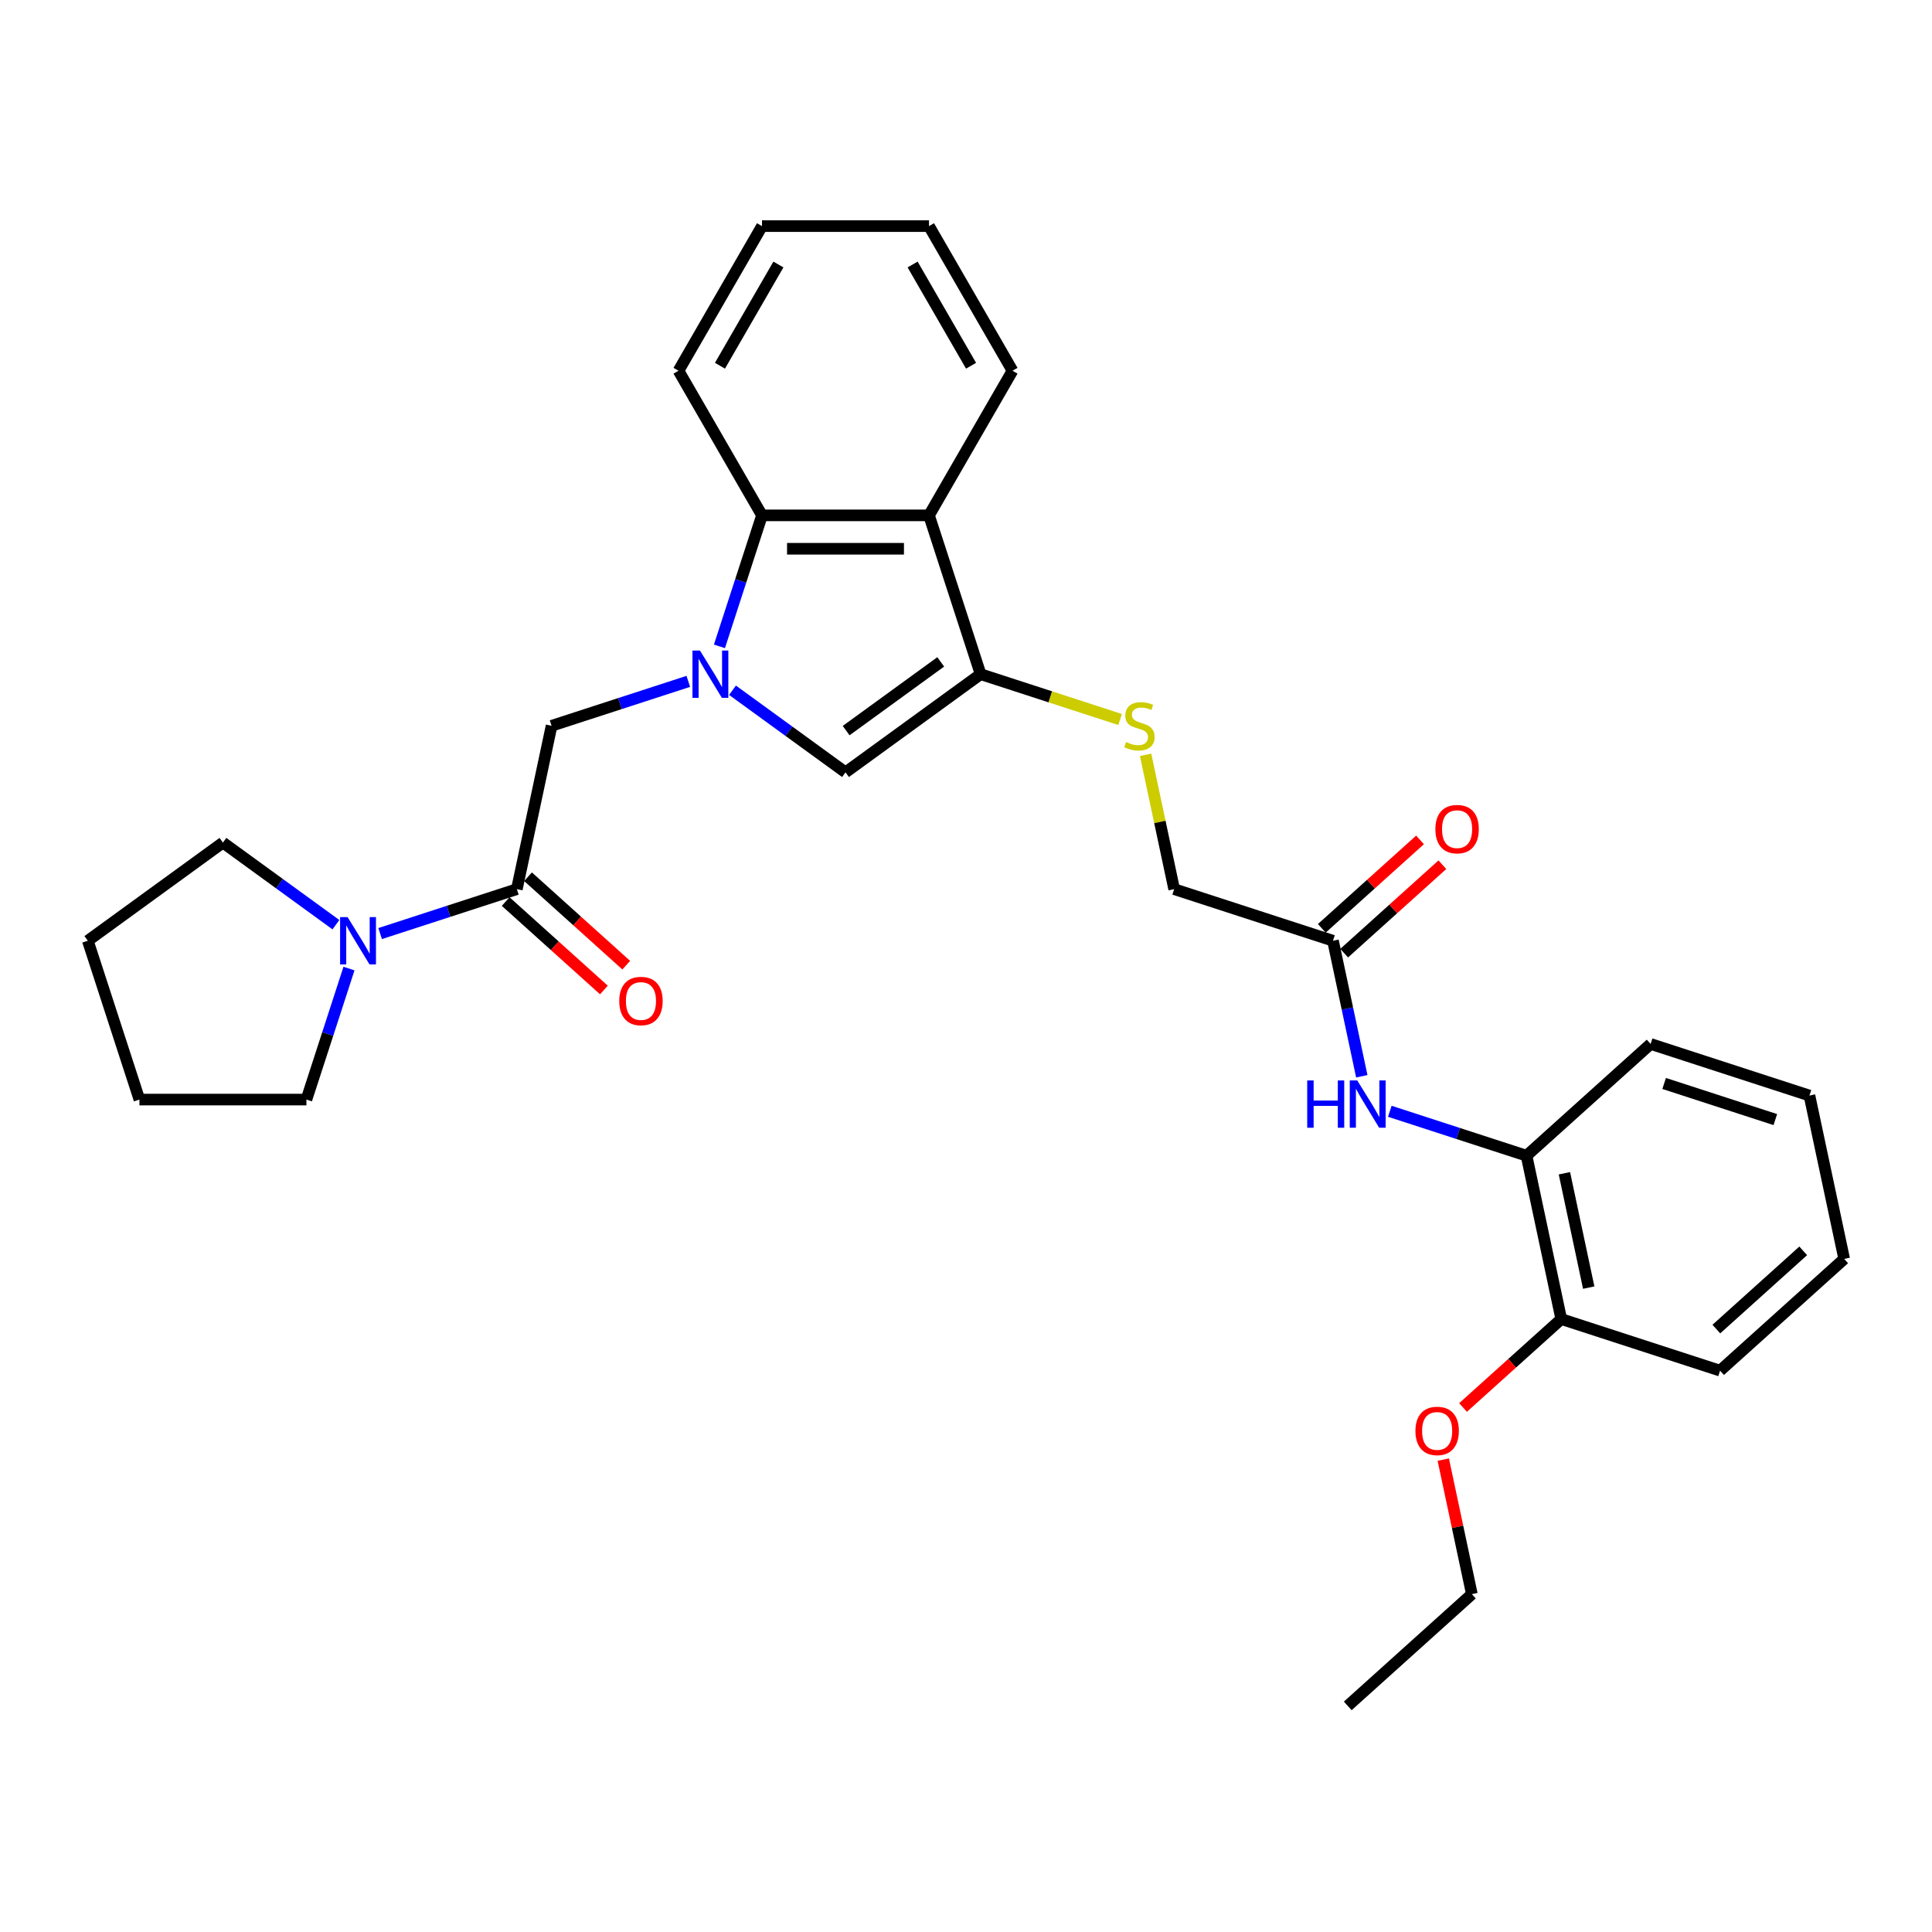 <?xml version='1.0' encoding='iso-8859-1'?>
<svg version='1.1' baseProfile='full'
              xmlns='http://www.w3.org/2000/svg'
                      xmlns:rdkit='http://www.rdkit.org/xml'
                      xmlns:xlink='http://www.w3.org/1999/xlink'
                  xml:space='preserve'
width='1000px' height='1000px' viewBox='0 0 1000 1000'>
<!-- END OF HEADER -->
<rect style='opacity:1.0;fill:#FFFFFF;stroke:none' width='1000' height='1000' x='0' y='0'> </rect>
<path class='bond-1' d='M 379.147,357.272 L 408.39,378.519' style='fill:none;fill-rule:evenodd;stroke:#0000FF;stroke-width:6px;stroke-linecap:butt;stroke-linejoin:miter;stroke-opacity:1' />
<path class='bond-1' d='M 408.39,378.519 L 437.633,399.765' style='fill:none;fill-rule:evenodd;stroke:#000000;stroke-width:6px;stroke-linecap:butt;stroke-linejoin:miter;stroke-opacity:1' />
<path class='bond-3' d='M 372.381,334.557 L 383.397,300.653' style='fill:none;fill-rule:evenodd;stroke:#0000FF;stroke-width:6px;stroke-linecap:butt;stroke-linejoin:miter;stroke-opacity:1' />
<path class='bond-3' d='M 383.397,300.653 L 394.413,266.75' style='fill:none;fill-rule:evenodd;stroke:#000000;stroke-width:6px;stroke-linecap:butt;stroke-linejoin:miter;stroke-opacity:1' />
<path class='bond-5' d='M 356.258,352.676 L 320.876,364.172' style='fill:none;fill-rule:evenodd;stroke:#0000FF;stroke-width:6px;stroke-linecap:butt;stroke-linejoin:miter;stroke-opacity:1' />
<path class='bond-5' d='M 320.876,364.172 L 285.494,375.669' style='fill:none;fill-rule:evenodd;stroke:#000000;stroke-width:6px;stroke-linecap:butt;stroke-linejoin:miter;stroke-opacity:1' />
<path class='bond-0' d='M 507.563,348.958 L 437.633,399.765' style='fill:none;fill-rule:evenodd;stroke:#000000;stroke-width:6px;stroke-linecap:butt;stroke-linejoin:miter;stroke-opacity:1' />
<path class='bond-0' d='M 486.912,342.593 L 437.961,378.158' style='fill:none;fill-rule:evenodd;stroke:#000000;stroke-width:6px;stroke-linecap:butt;stroke-linejoin:miter;stroke-opacity:1' />
<path class='bond-8' d='M 507.563,348.958 L 543.662,360.687' style='fill:none;fill-rule:evenodd;stroke:#000000;stroke-width:6px;stroke-linecap:butt;stroke-linejoin:miter;stroke-opacity:1' />
<path class='bond-8' d='M 543.662,360.687 L 579.761,372.416' style='fill:none;fill-rule:evenodd;stroke:#CCCC00;stroke-width:6px;stroke-linecap:butt;stroke-linejoin:miter;stroke-opacity:1' />
<path class='bond-30' d='M 507.563,348.958 L 480.852,266.75' style='fill:none;fill-rule:evenodd;stroke:#000000;stroke-width:6px;stroke-linecap:butt;stroke-linejoin:miter;stroke-opacity:1' />
<path class='bond-2' d='M 480.852,266.75 L 394.413,266.75' style='fill:none;fill-rule:evenodd;stroke:#000000;stroke-width:6px;stroke-linecap:butt;stroke-linejoin:miter;stroke-opacity:1' />
<path class='bond-2' d='M 467.886,284.037 L 407.379,284.037' style='fill:none;fill-rule:evenodd;stroke:#000000;stroke-width:6px;stroke-linecap:butt;stroke-linejoin:miter;stroke-opacity:1' />
<path class='bond-15' d='M 480.852,266.75 L 524.071,191.892' style='fill:none;fill-rule:evenodd;stroke:#000000;stroke-width:6px;stroke-linecap:butt;stroke-linejoin:miter;stroke-opacity:1' />
<path class='bond-19' d='M 394.413,266.75 L 351.194,191.892' style='fill:none;fill-rule:evenodd;stroke:#000000;stroke-width:6px;stroke-linecap:butt;stroke-linejoin:miter;stroke-opacity:1' />
<path class='bond-4' d='M 267.523,460.218 L 285.494,375.669' style='fill:none;fill-rule:evenodd;stroke:#000000;stroke-width:6px;stroke-linecap:butt;stroke-linejoin:miter;stroke-opacity:1' />
<path class='bond-6' d='M 267.523,460.218 L 232.141,471.714' style='fill:none;fill-rule:evenodd;stroke:#000000;stroke-width:6px;stroke-linecap:butt;stroke-linejoin:miter;stroke-opacity:1' />
<path class='bond-6' d='M 232.141,471.714 L 196.759,483.211' style='fill:none;fill-rule:evenodd;stroke:#0000FF;stroke-width:6px;stroke-linecap:butt;stroke-linejoin:miter;stroke-opacity:1' />
<path class='bond-11' d='M 261.739,466.642 L 287.158,489.529' style='fill:none;fill-rule:evenodd;stroke:#000000;stroke-width:6px;stroke-linecap:butt;stroke-linejoin:miter;stroke-opacity:1' />
<path class='bond-11' d='M 287.158,489.529 L 312.577,512.417' style='fill:none;fill-rule:evenodd;stroke:#FF0000;stroke-width:6px;stroke-linecap:butt;stroke-linejoin:miter;stroke-opacity:1' />
<path class='bond-11' d='M 273.307,453.795 L 298.726,476.682' style='fill:none;fill-rule:evenodd;stroke:#000000;stroke-width:6px;stroke-linecap:butt;stroke-linejoin:miter;stroke-opacity:1' />
<path class='bond-11' d='M 298.726,476.682 L 324.145,499.57' style='fill:none;fill-rule:evenodd;stroke:#FF0000;stroke-width:6px;stroke-linecap:butt;stroke-linejoin:miter;stroke-opacity:1' />
<path class='bond-17' d='M 180.636,501.33 L 169.62,535.233' style='fill:none;fill-rule:evenodd;stroke:#0000FF;stroke-width:6px;stroke-linecap:butt;stroke-linejoin:miter;stroke-opacity:1' />
<path class='bond-17' d='M 169.62,535.233 L 158.604,569.137' style='fill:none;fill-rule:evenodd;stroke:#000000;stroke-width:6px;stroke-linecap:butt;stroke-linejoin:miter;stroke-opacity:1' />
<path class='bond-18' d='M 173.871,478.614 L 144.628,457.368' style='fill:none;fill-rule:evenodd;stroke:#0000FF;stroke-width:6px;stroke-linecap:butt;stroke-linejoin:miter;stroke-opacity:1' />
<path class='bond-18' d='M 144.628,457.368 L 115.385,436.122' style='fill:none;fill-rule:evenodd;stroke:#000000;stroke-width:6px;stroke-linecap:butt;stroke-linejoin:miter;stroke-opacity:1' />
<path class='bond-7' d='M 704.861,557.078 L 697.405,522.004' style='fill:none;fill-rule:evenodd;stroke:#0000FF;stroke-width:6px;stroke-linecap:butt;stroke-linejoin:miter;stroke-opacity:1' />
<path class='bond-7' d='M 697.405,522.004 L 689.95,486.929' style='fill:none;fill-rule:evenodd;stroke:#000000;stroke-width:6px;stroke-linecap:butt;stroke-linejoin:miter;stroke-opacity:1' />
<path class='bond-10' d='M 719.366,575.197 L 754.748,586.693' style='fill:none;fill-rule:evenodd;stroke:#0000FF;stroke-width:6px;stroke-linecap:butt;stroke-linejoin:miter;stroke-opacity:1' />
<path class='bond-10' d='M 754.748,586.693 L 790.13,598.19' style='fill:none;fill-rule:evenodd;stroke:#000000;stroke-width:6px;stroke-linecap:butt;stroke-linejoin:miter;stroke-opacity:1' />
<path class='bond-14' d='M 592.964,390.692 L 600.353,425.455' style='fill:none;fill-rule:evenodd;stroke:#CCCC00;stroke-width:6px;stroke-linecap:butt;stroke-linejoin:miter;stroke-opacity:1' />
<path class='bond-14' d='M 600.353,425.455 L 607.742,460.218' style='fill:none;fill-rule:evenodd;stroke:#000000;stroke-width:6px;stroke-linecap:butt;stroke-linejoin:miter;stroke-opacity:1' />
<path class='bond-9' d='M 689.95,486.929 L 607.742,460.218' style='fill:none;fill-rule:evenodd;stroke:#000000;stroke-width:6px;stroke-linecap:butt;stroke-linejoin:miter;stroke-opacity:1' />
<path class='bond-13' d='M 695.734,493.353 L 721.153,470.465' style='fill:none;fill-rule:evenodd;stroke:#000000;stroke-width:6px;stroke-linecap:butt;stroke-linejoin:miter;stroke-opacity:1' />
<path class='bond-13' d='M 721.153,470.465 L 746.572,447.578' style='fill:none;fill-rule:evenodd;stroke:#FF0000;stroke-width:6px;stroke-linecap:butt;stroke-linejoin:miter;stroke-opacity:1' />
<path class='bond-13' d='M 684.166,480.505 L 709.585,457.618' style='fill:none;fill-rule:evenodd;stroke:#000000;stroke-width:6px;stroke-linecap:butt;stroke-linejoin:miter;stroke-opacity:1' />
<path class='bond-13' d='M 709.585,457.618 L 735.005,434.73' style='fill:none;fill-rule:evenodd;stroke:#FF0000;stroke-width:6px;stroke-linecap:butt;stroke-linejoin:miter;stroke-opacity:1' />
<path class='bond-12' d='M 790.13,598.19 L 808.101,682.739' style='fill:none;fill-rule:evenodd;stroke:#000000;stroke-width:6px;stroke-linecap:butt;stroke-linejoin:miter;stroke-opacity:1' />
<path class='bond-12' d='M 809.735,607.278 L 822.315,666.463' style='fill:none;fill-rule:evenodd;stroke:#000000;stroke-width:6px;stroke-linecap:butt;stroke-linejoin:miter;stroke-opacity:1' />
<path class='bond-20' d='M 790.13,598.19 L 854.366,540.351' style='fill:none;fill-rule:evenodd;stroke:#000000;stroke-width:6px;stroke-linecap:butt;stroke-linejoin:miter;stroke-opacity:1' />
<path class='bond-16' d='M 808.101,682.739 L 782.682,705.627' style='fill:none;fill-rule:evenodd;stroke:#000000;stroke-width:6px;stroke-linecap:butt;stroke-linejoin:miter;stroke-opacity:1' />
<path class='bond-16' d='M 782.682,705.627 L 757.263,728.514' style='fill:none;fill-rule:evenodd;stroke:#FF0000;stroke-width:6px;stroke-linecap:butt;stroke-linejoin:miter;stroke-opacity:1' />
<path class='bond-21' d='M 808.101,682.739 L 890.309,709.45' style='fill:none;fill-rule:evenodd;stroke:#000000;stroke-width:6px;stroke-linecap:butt;stroke-linejoin:miter;stroke-opacity:1' />
<path class='bond-31' d='M 524.071,191.892 L 480.852,117.034' style='fill:none;fill-rule:evenodd;stroke:#000000;stroke-width:6px;stroke-linecap:butt;stroke-linejoin:miter;stroke-opacity:1' />
<path class='bond-31' d='M 502.617,189.307 L 472.363,136.906' style='fill:none;fill-rule:evenodd;stroke:#000000;stroke-width:6px;stroke-linecap:butt;stroke-linejoin:miter;stroke-opacity:1' />
<path class='bond-22' d='M 747.036,755.497 L 754.436,790.312' style='fill:none;fill-rule:evenodd;stroke:#FF0000;stroke-width:6px;stroke-linecap:butt;stroke-linejoin:miter;stroke-opacity:1' />
<path class='bond-22' d='M 754.436,790.312 L 761.836,825.128' style='fill:none;fill-rule:evenodd;stroke:#000000;stroke-width:6px;stroke-linecap:butt;stroke-linejoin:miter;stroke-opacity:1' />
<path class='bond-25' d='M 158.604,569.137 L 72.165,569.137' style='fill:none;fill-rule:evenodd;stroke:#000000;stroke-width:6px;stroke-linecap:butt;stroke-linejoin:miter;stroke-opacity:1' />
<path class='bond-24' d='M 115.385,436.122 L 45.455,486.929' style='fill:none;fill-rule:evenodd;stroke:#000000;stroke-width:6px;stroke-linecap:butt;stroke-linejoin:miter;stroke-opacity:1' />
<path class='bond-26' d='M 351.194,191.892 L 394.413,117.034' style='fill:none;fill-rule:evenodd;stroke:#000000;stroke-width:6px;stroke-linecap:butt;stroke-linejoin:miter;stroke-opacity:1' />
<path class='bond-26' d='M 372.649,189.307 L 402.902,136.906' style='fill:none;fill-rule:evenodd;stroke:#000000;stroke-width:6px;stroke-linecap:butt;stroke-linejoin:miter;stroke-opacity:1' />
<path class='bond-28' d='M 854.366,540.351 L 936.574,567.062' style='fill:none;fill-rule:evenodd;stroke:#000000;stroke-width:6px;stroke-linecap:butt;stroke-linejoin:miter;stroke-opacity:1' />
<path class='bond-28' d='M 861.355,560.799 L 918.901,579.497' style='fill:none;fill-rule:evenodd;stroke:#000000;stroke-width:6px;stroke-linecap:butt;stroke-linejoin:miter;stroke-opacity:1' />
<path class='bond-33' d='M 890.309,709.45 L 954.545,651.612' style='fill:none;fill-rule:evenodd;stroke:#000000;stroke-width:6px;stroke-linecap:butt;stroke-linejoin:miter;stroke-opacity:1' />
<path class='bond-33' d='M 888.377,687.927 L 933.342,647.44' style='fill:none;fill-rule:evenodd;stroke:#000000;stroke-width:6px;stroke-linecap:butt;stroke-linejoin:miter;stroke-opacity:1' />
<path class='bond-27' d='M 761.836,825.128 L 697.6,882.966' style='fill:none;fill-rule:evenodd;stroke:#000000;stroke-width:6px;stroke-linecap:butt;stroke-linejoin:miter;stroke-opacity:1' />
<path class='bond-23' d='M 480.852,117.034 L 394.413,117.034' style='fill:none;fill-rule:evenodd;stroke:#000000;stroke-width:6px;stroke-linecap:butt;stroke-linejoin:miter;stroke-opacity:1' />
<path class='bond-32' d='M 45.455,486.929 L 72.165,569.137' style='fill:none;fill-rule:evenodd;stroke:#000000;stroke-width:6px;stroke-linecap:butt;stroke-linejoin:miter;stroke-opacity:1' />
<path class='bond-29' d='M 936.574,567.062 L 954.545,651.612' style='fill:none;fill-rule:evenodd;stroke:#000000;stroke-width:6px;stroke-linecap:butt;stroke-linejoin:miter;stroke-opacity:1' />
<path  class='atom-0' d='M 362.291 336.718
L 370.313 349.684
Q 371.108 350.963, 372.387 353.279
Q 373.667 355.596, 373.736 355.734
L 373.736 336.718
L 376.986 336.718
L 376.986 361.197
L 373.632 361.197
L 365.023 347.021
Q 364.02 345.362, 362.948 343.46
Q 361.911 341.558, 361.6 340.971
L 361.6 361.197
L 358.419 361.197
L 358.419 336.718
L 362.291 336.718
' fill='#0000FF'/>
<path  class='atom-7' d='M 179.904 474.689
L 187.925 487.655
Q 188.721 488.934, 190 491.251
Q 191.279 493.568, 191.348 493.706
L 191.348 474.689
L 194.598 474.689
L 194.598 499.169
L 191.245 499.169
L 182.635 484.993
Q 181.633 483.333, 180.561 481.432
Q 179.524 479.53, 179.212 478.942
L 179.212 499.169
L 176.031 499.169
L 176.031 474.689
L 179.904 474.689
' fill='#0000FF'/>
<path  class='atom-8' d='M 676.614 559.239
L 679.933 559.239
L 679.933 569.646
L 692.449 569.646
L 692.449 559.239
L 695.768 559.239
L 695.768 583.718
L 692.449 583.718
L 692.449 572.412
L 679.933 572.412
L 679.933 583.718
L 676.614 583.718
L 676.614 559.239
' fill='#0000FF'/>
<path  class='atom-8' d='M 702.511 559.239
L 710.532 572.205
Q 711.327 573.484, 712.607 575.801
Q 713.886 578.117, 713.955 578.256
L 713.955 559.239
L 717.205 559.239
L 717.205 583.718
L 713.851 583.718
L 705.242 569.543
Q 704.239 567.883, 703.168 565.981
Q 702.13 564.08, 701.819 563.492
L 701.819 583.718
L 698.638 583.718
L 698.638 559.239
L 702.511 559.239
' fill='#0000FF'/>
<path  class='atom-9' d='M 582.856 384.07
Q 583.132 384.174, 584.273 384.658
Q 585.414 385.142, 586.659 385.453
Q 587.938 385.73, 589.183 385.73
Q 591.499 385.73, 592.848 384.624
Q 594.196 383.483, 594.196 381.512
Q 594.196 380.163, 593.505 379.334
Q 592.848 378.504, 591.811 378.054
Q 590.773 377.605, 589.045 377.086
Q 586.866 376.429, 585.552 375.807
Q 584.273 375.184, 583.34 373.871
Q 582.441 372.557, 582.441 370.344
Q 582.441 367.267, 584.515 365.365
Q 586.624 363.463, 590.773 363.463
Q 593.609 363.463, 596.824 364.812
L 596.029 367.474
Q 593.09 366.264, 590.877 366.264
Q 588.491 366.264, 587.178 367.267
Q 585.864 368.235, 585.898 369.929
Q 585.898 371.243, 586.555 372.038
Q 587.247 372.833, 588.215 373.283
Q 589.217 373.732, 590.877 374.251
Q 593.09 374.942, 594.404 375.634
Q 595.718 376.325, 596.651 377.743
Q 597.619 379.126, 597.619 381.512
Q 597.619 384.9, 595.337 386.733
Q 593.09 388.531, 589.321 388.531
Q 587.143 388.531, 585.483 388.047
Q 583.858 387.597, 581.922 386.802
L 582.856 384.07
' fill='#CCCC00'/>
<path  class='atom-12' d='M 320.522 518.126
Q 320.522 512.248, 323.427 508.963
Q 326.331 505.679, 331.759 505.679
Q 337.188 505.679, 340.092 508.963
Q 342.996 512.248, 342.996 518.126
Q 342.996 524.073, 340.057 527.461
Q 337.118 530.815, 331.759 530.815
Q 326.365 530.815, 323.427 527.461
Q 320.522 524.107, 320.522 518.126
M 331.759 528.049
Q 335.493 528.049, 337.499 525.56
Q 339.539 523.036, 339.539 518.126
Q 339.539 513.32, 337.499 510.9
Q 335.493 508.445, 331.759 508.445
Q 328.025 508.445, 325.985 510.865
Q 323.98 513.285, 323.98 518.126
Q 323.98 523.07, 325.985 525.56
Q 328.025 528.049, 331.759 528.049
' fill='#FF0000'/>
<path  class='atom-14' d='M 742.949 429.16
Q 742.949 423.282, 745.854 419.997
Q 748.758 416.712, 754.187 416.712
Q 759.615 416.712, 762.519 419.997
Q 765.424 423.282, 765.424 429.16
Q 765.424 435.107, 762.485 438.495
Q 759.546 441.849, 754.187 441.849
Q 748.793 441.849, 745.854 438.495
Q 742.949 435.141, 742.949 429.16
M 754.187 439.083
Q 757.921 439.083, 759.926 436.593
Q 761.966 434.069, 761.966 429.16
Q 761.966 424.354, 759.926 421.933
Q 757.921 419.479, 754.187 419.479
Q 750.452 419.479, 748.412 421.899
Q 746.407 424.319, 746.407 429.16
Q 746.407 434.104, 748.412 436.593
Q 750.452 439.083, 754.187 439.083
' fill='#FF0000'/>
<path  class='atom-17' d='M 732.628 740.647
Q 732.628 734.769, 735.532 731.485
Q 738.437 728.2, 743.865 728.2
Q 749.293 728.2, 752.198 731.485
Q 755.102 734.769, 755.102 740.647
Q 755.102 746.594, 752.163 749.982
Q 749.224 753.336, 743.865 753.336
Q 738.471 753.336, 735.532 749.982
Q 732.628 746.629, 732.628 740.647
M 743.865 750.57
Q 747.599 750.57, 749.604 748.081
Q 751.644 745.557, 751.644 740.647
Q 751.644 735.841, 749.604 733.421
Q 747.599 730.966, 743.865 730.966
Q 740.131 730.966, 738.091 733.386
Q 736.085 735.807, 736.085 740.647
Q 736.085 745.591, 738.091 748.081
Q 740.131 750.57, 743.865 750.57
' fill='#FF0000'/>
</svg>
